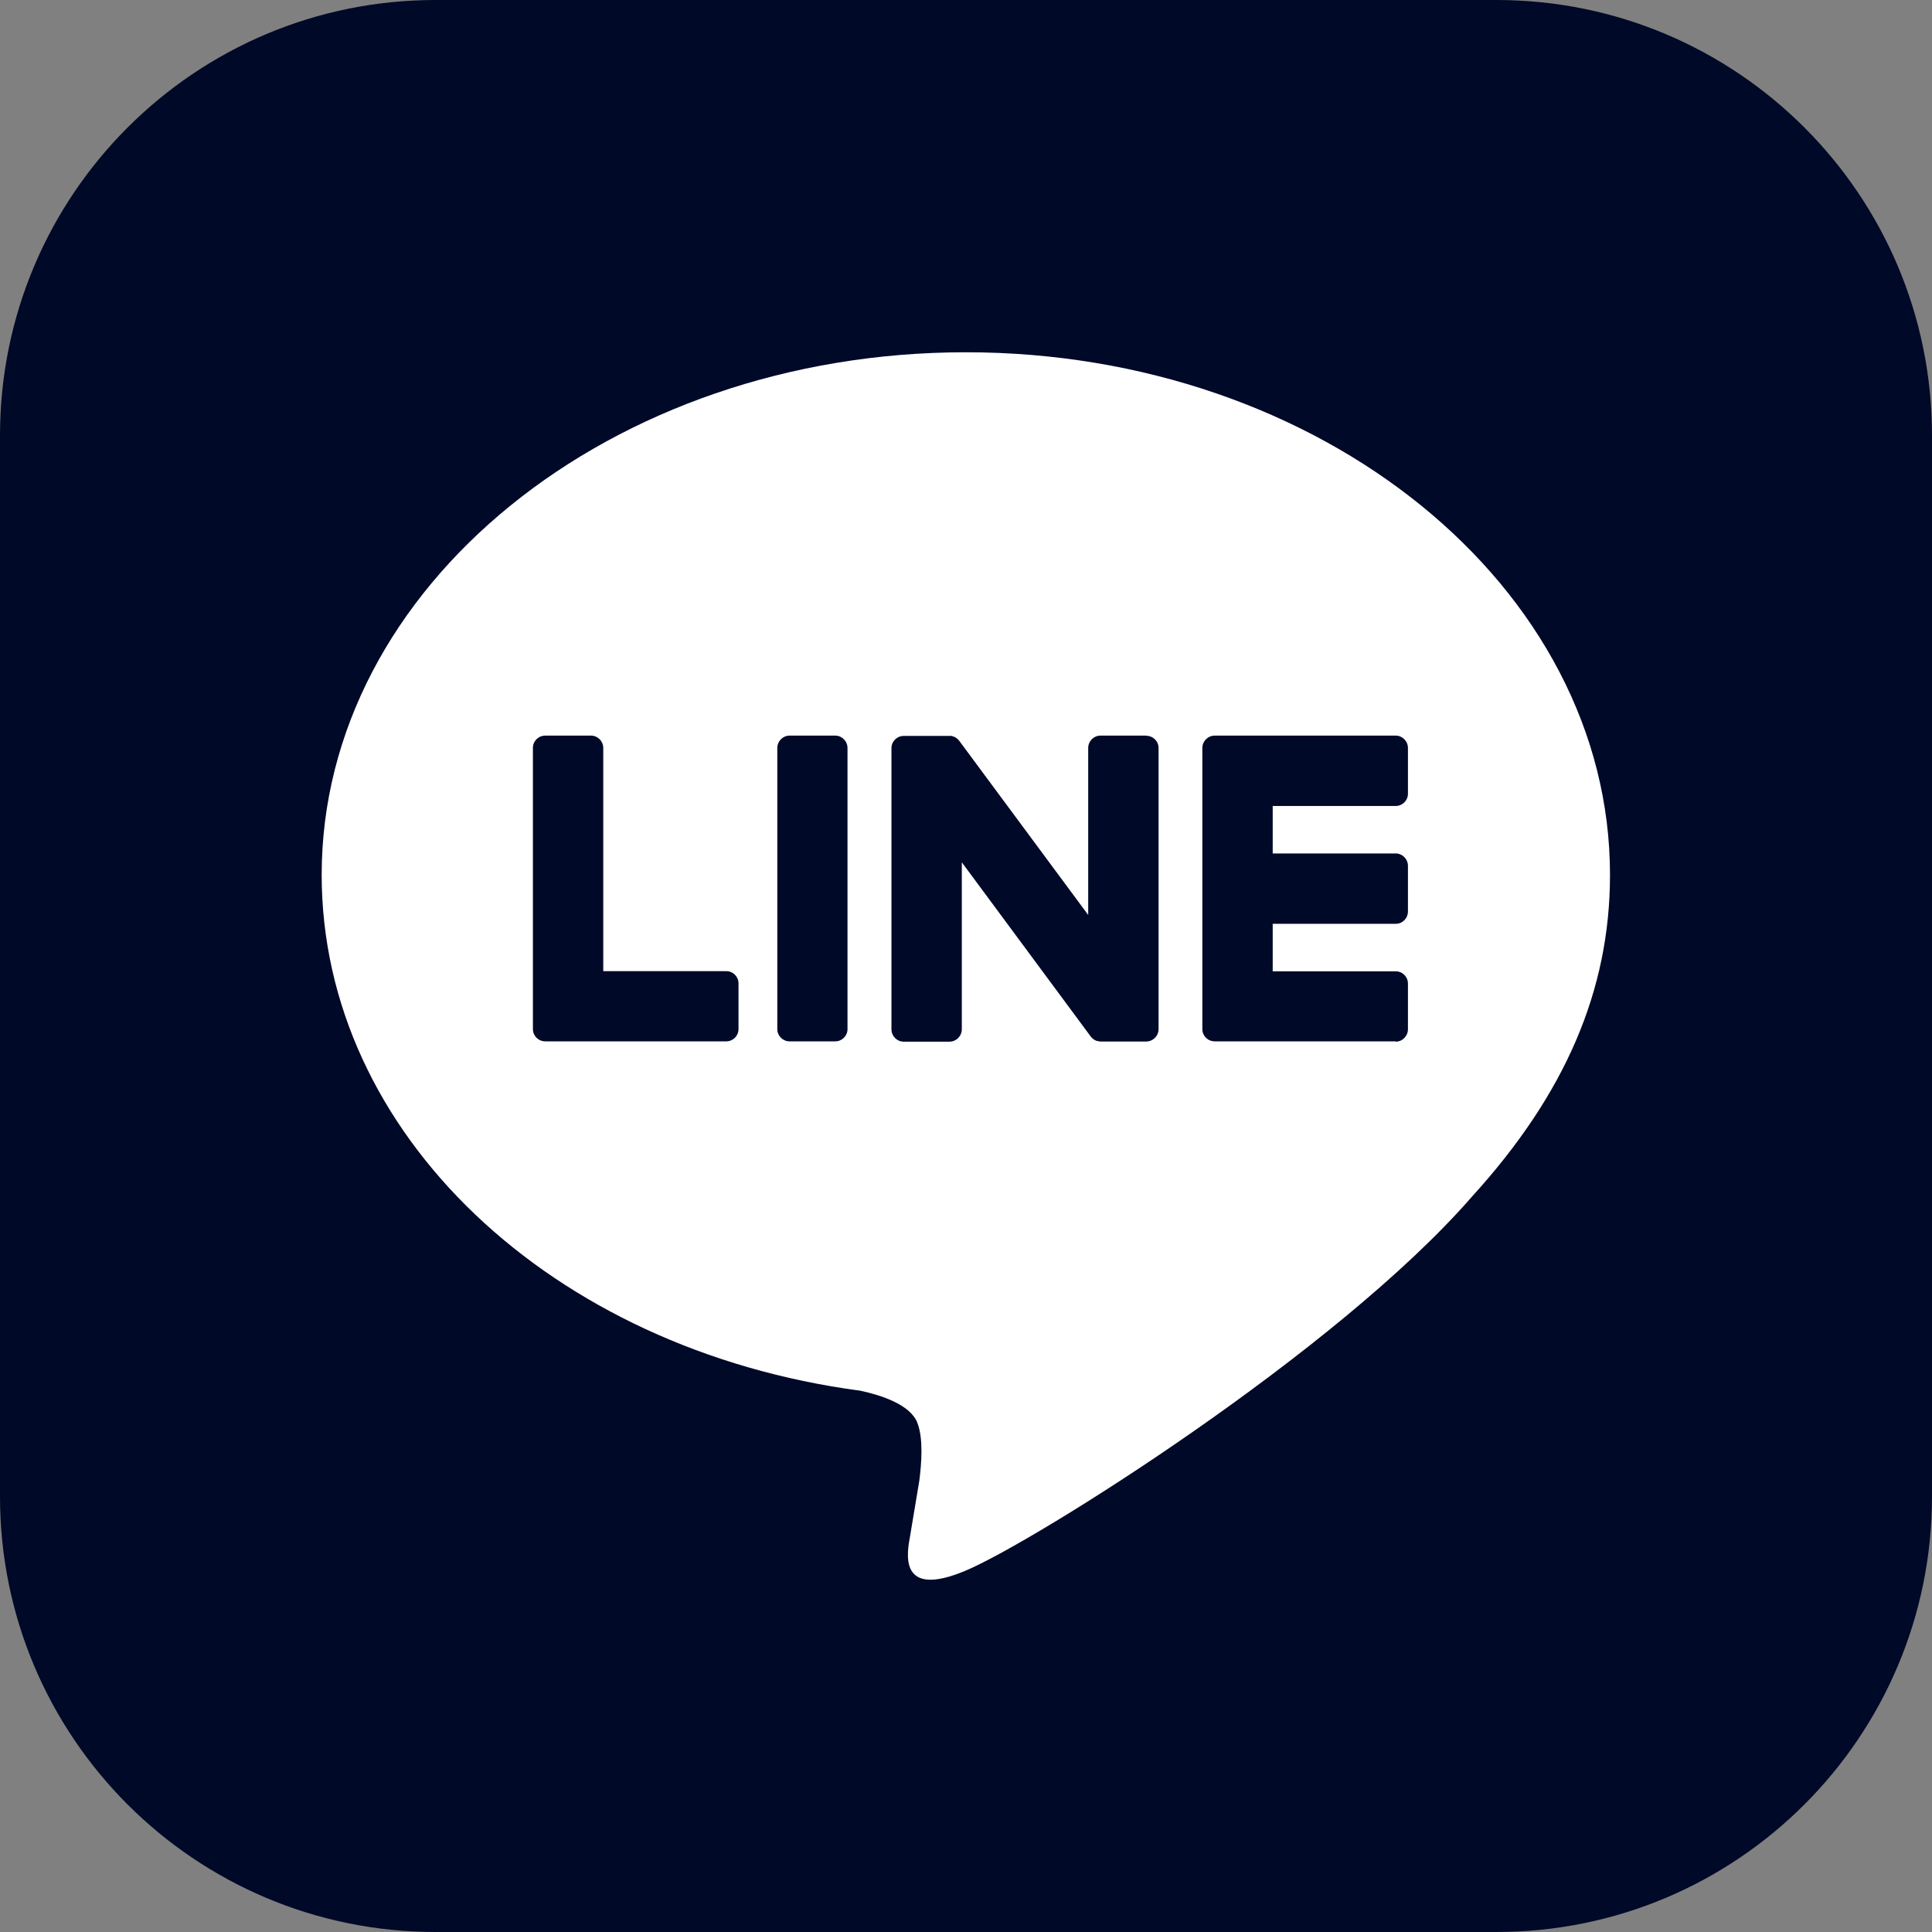 <svg width="12" height="12" viewBox="0 0 12 12" fill="none" xmlns="http://www.w3.org/2000/svg">
<rect x="0" y="0" width="12" height="12" fill="#808080" stroke="none"/>
<g id="Frame 995">
<path id="Vector" d="M9.295 0H2.705C1.211 0 0 1.211 0 2.705V9.295C0 10.789 1.211 12 2.705 12H9.295C10.789 12 12 10.789 12 9.295V2.705C12 1.211 10.789 0 9.295 0Z" fill="#000928"/>
<path id="Vector_2" d="M10 5.434C10 3.644 8.205 2.188 5.999 2.188C3.793 2.188 1.998 3.644 1.998 5.434C1.998 7.039 3.422 8.383 5.344 8.638C5.474 8.666 5.652 8.724 5.697 8.835C5.737 8.936 5.723 9.094 5.71 9.197C5.71 9.197 5.663 9.479 5.653 9.539C5.635 9.64 5.573 9.935 5.999 9.755C6.426 9.575 8.303 8.398 9.143 7.432C9.722 6.796 10 6.151 10 5.434H10Z" fill="white"/>
<path id="Vector_3" d="M8.669 6.468H7.545C7.502 6.468 7.468 6.434 7.468 6.392V6.391V4.648V4.646C7.468 4.604 7.502 4.569 7.545 4.569H8.669C8.711 4.569 8.745 4.604 8.745 4.646V4.93C8.745 4.972 8.711 5.006 8.669 5.006H7.905V5.301H8.669C8.711 5.301 8.745 5.336 8.745 5.378V5.661C8.745 5.704 8.711 5.738 8.669 5.738H7.905V6.033H8.669C8.711 6.033 8.745 6.067 8.745 6.109V6.393C8.745 6.435 8.711 6.47 8.669 6.47V6.468Z" fill="#000928"/>
<path id="Vector_4" d="M4.511 6.468C4.553 6.468 4.587 6.434 4.587 6.392V6.108C4.587 6.066 4.553 6.032 4.511 6.032H3.747V4.646C3.747 4.604 3.713 4.569 3.671 4.569H3.387C3.344 4.569 3.31 4.603 3.31 4.646V6.39V6.392C3.31 6.434 3.344 6.468 3.387 6.468H4.511H4.511Z" fill="#000928"/>
<path id="Vector_5" d="M5.188 4.569H4.904C4.862 4.569 4.828 4.604 4.828 4.646V6.392C4.828 6.434 4.862 6.468 4.904 6.468H5.188C5.23 6.468 5.264 6.434 5.264 6.392V4.646C5.264 4.604 5.23 4.569 5.188 4.569Z" fill="#000928"/>
<path id="Vector_6" d="M7.119 4.569H6.835C6.793 4.569 6.759 4.604 6.759 4.646V5.683L5.96 4.604C5.958 4.601 5.956 4.599 5.954 4.596C5.954 4.596 5.954 4.596 5.953 4.596C5.952 4.594 5.95 4.592 5.949 4.591C5.949 4.59 5.948 4.59 5.947 4.59C5.946 4.589 5.945 4.587 5.943 4.586C5.943 4.586 5.942 4.585 5.941 4.585C5.94 4.584 5.938 4.583 5.937 4.582C5.936 4.582 5.935 4.581 5.935 4.581C5.933 4.58 5.932 4.579 5.931 4.578C5.93 4.578 5.929 4.578 5.928 4.577C5.927 4.577 5.925 4.576 5.924 4.575C5.923 4.575 5.922 4.575 5.921 4.575C5.92 4.574 5.918 4.574 5.917 4.573C5.916 4.573 5.915 4.573 5.914 4.572C5.913 4.572 5.911 4.572 5.91 4.571C5.908 4.571 5.907 4.571 5.906 4.571C5.905 4.571 5.904 4.571 5.902 4.571C5.901 4.571 5.899 4.571 5.898 4.571C5.897 4.571 5.896 4.571 5.895 4.571H5.613C5.571 4.571 5.537 4.605 5.537 4.647V6.393C5.537 6.435 5.571 6.47 5.613 6.47H5.897C5.94 6.47 5.974 6.435 5.974 6.393V5.356L6.774 6.437C6.779 6.444 6.786 6.451 6.793 6.456C6.793 6.456 6.794 6.456 6.794 6.456C6.796 6.458 6.797 6.458 6.799 6.459C6.8 6.46 6.801 6.46 6.801 6.461C6.802 6.461 6.804 6.462 6.805 6.462C6.806 6.463 6.808 6.464 6.809 6.464C6.81 6.464 6.81 6.465 6.811 6.465C6.813 6.465 6.814 6.466 6.816 6.466C6.816 6.466 6.817 6.466 6.817 6.466C6.824 6.468 6.831 6.469 6.837 6.469H7.119C7.161 6.469 7.196 6.435 7.196 6.392V4.646C7.196 4.604 7.162 4.57 7.119 4.57L7.119 4.569Z" fill="#000928"/>
</g>
</svg>
